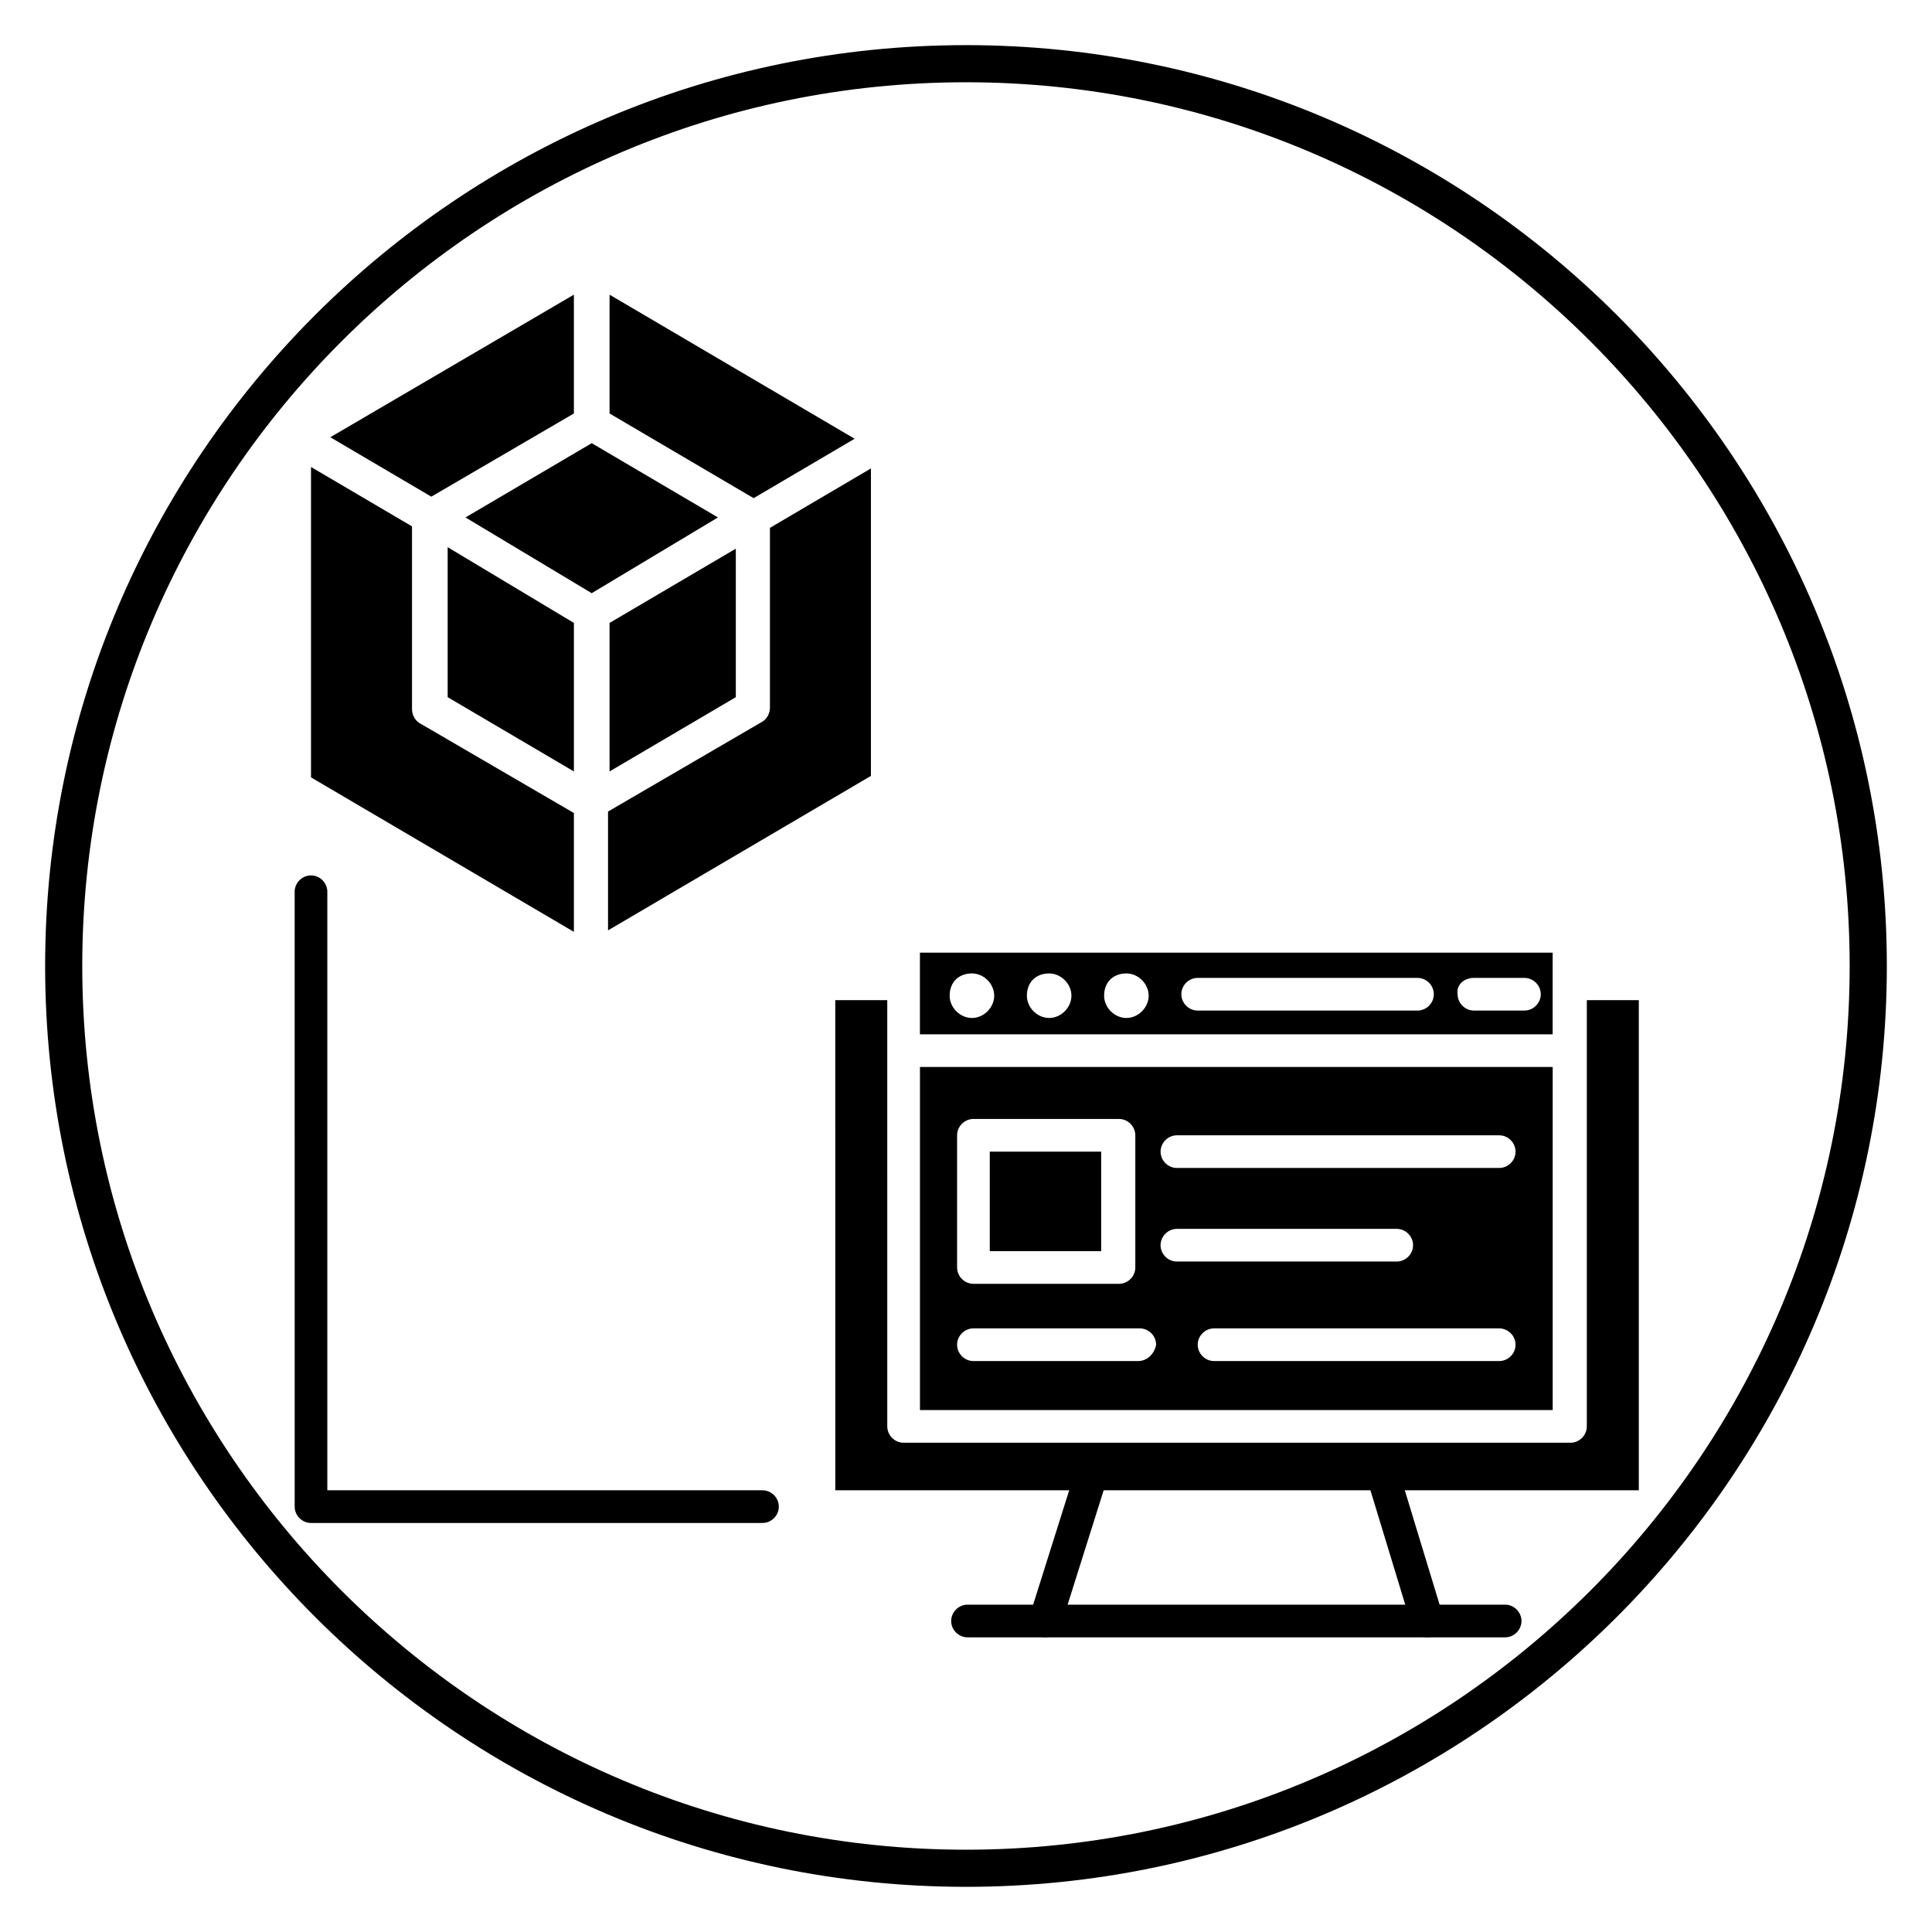 <?xml version="1.0" encoding="UTF-8"?>
<!-- Uploaded to: SVG Repo, www.svgrepo.com, Generator: SVG Repo Mixer Tools -->
<svg fill="#000000" width="800px" height="800px" version="1.1" viewBox="144 144 512 512" xmlns="http://www.w3.org/2000/svg">
 <g>
  <path d="m400 644.03c-134.61 0-244.04-109.42-244.04-244.03 0-134.61 109.42-244.04 244.04-244.04s244.03 109.42 244.03 244.03c0 134.61-109.42 244.04-244.03 244.04zm0-478.23c-129.1 0-234.2 105.09-234.2 234.2s105.09 234.19 234.19 234.19c129.1 0 234.19-105.09 234.19-234.19 0.004-129.1-105.09-234.2-234.19-234.2z"/>
  <path d="m296.09 309.08-33.453-20.074v39.754l33.453 19.68z"/>
  <path d="m305.54 309.08v39.359l33.457-19.68v-39.359z"/>
  <path d="m300.81 301.2 33.453-20.07-33.453-19.684-33.457 19.684z"/>
  <path d="m296.09 359.46-40.539-23.617c-1.574-0.789-2.363-2.363-2.363-3.938v-48.41l-26.766-15.742v82.262l69.668 40.934z"/>
  <path d="m258.3 275.62 37.785-22.043v-31.488l-64.547 37.785z"/>
  <path d="m305.54 253.58 38.18 22.438 26.762-15.746-64.941-38.18z"/>
  <path d="m348.04 283.89v47.625c0 1.574-0.789 3.148-2.363 3.938l-40.539 23.617v31.488l69.668-40.934v-81.48z"/>
  <path d="m542.88 577.91h-142.48c-2.363 0-4.328-1.969-4.328-4.328 0-2.363 1.969-4.328 4.328-4.328h142.48c2.363 0 4.328 1.969 4.328 4.328 0.004 2.359-1.965 4.328-4.328 4.328z"/>
  <path d="m522.41 577.91c-1.969 0-3.543-1.18-4.328-3.148l-11.02-36.211c-0.789-2.363 0.395-4.723 2.754-5.512 2.363-0.789 4.723 0.395 5.512 2.754l11.02 36.211c0.789 2.363-0.395 4.723-2.754 5.512-0.398 0.395-0.793 0.395-1.184 0.395z"/>
  <path d="m420.86 577.91c-0.395 0-0.789 0-1.18-0.395-2.363-0.789-3.543-3.148-2.754-5.512l11.414-36.211c0.789-2.363 3.148-3.543 5.512-2.754 2.363 0.789 3.543 3.148 2.754 5.512l-11.414 36.211c-0.789 1.969-2.363 3.148-4.332 3.148z"/>
  <path d="m365.36 538.94h212.94v-129.89h-13.777v112.96c0 2.363-1.969 4.328-4.328 4.328h-176.73c-2.363 0-4.328-1.969-4.328-4.328l-0.004-112.96h-13.777z"/>
  <path d="m406.3 449.2h29.52v26.371h-29.52z"/>
  <path d="m555.47 418.11v-21.648h-167.68v21.648zm-20.863-14.957h13.383c2.363 0 4.328 1.969 4.328 4.328 0 2.363-1.969 4.328-4.328 4.328h-13.383c-2.363 0-4.328-1.969-4.328-4.328-0.395-2.359 1.574-4.328 4.328-4.328zm-73.211 0h58.254c2.363 0 4.328 1.969 4.328 4.328 0 2.363-1.969 4.328-4.328 4.328h-58.254c-2.363 0-4.328-1.969-4.328-4.328 0-2.359 1.969-4.328 4.328-4.328zm-18.891-1.184c3.148 0 5.902 2.754 5.902 5.902 0 3.148-2.754 5.902-5.902 5.902-3.148 0-5.902-2.754-5.902-5.902-0.004-3.539 2.359-5.902 5.902-5.902zm-20.469 0c3.148 0 5.902 2.754 5.902 5.902 0 3.148-2.754 5.902-5.902 5.902-3.148 0-5.902-2.754-5.902-5.902 0-3.539 2.359-5.902 5.902-5.902zm-20.465 0c3.148 0 5.902 2.754 5.902 5.902 0 3.148-2.754 5.902-5.902 5.902-3.148 0-5.902-2.754-5.902-5.902-0.004-3.539 2.359-5.902 5.902-5.902z"/>
  <path d="m387.8 426.76v90.922h167.68v-90.922zm9.84 18.105c0-2.363 1.969-4.328 4.328-4.328h38.574c2.363 0 4.328 1.969 4.328 4.328v35.031c0 2.363-1.969 4.328-4.328 4.328h-38.574c-2.363 0-4.328-1.969-4.328-4.328zm48.02 59.828h-43.691c-2.363 0-4.328-1.969-4.328-4.328 0-2.363 1.969-4.328 4.328-4.328h44.082c2.363 0 4.328 1.969 4.328 4.328-0.391 2.359-2.356 4.328-4.719 4.328zm5.902-30.699c0-2.363 1.969-4.328 4.328-4.328l58.258-0.004c2.363 0 4.328 1.969 4.328 4.328 0 2.363-1.969 4.328-4.328 4.328l-58.254 0.004c-2.363 0-4.332-1.969-4.332-4.328zm89.742 30.699h-75.57c-2.363 0-4.328-1.969-4.328-4.328 0-2.363 1.969-4.328 4.328-4.328h75.57c2.363 0 4.328 1.969 4.328 4.328 0.004 2.359-1.965 4.328-4.328 4.328zm0-51.168h-85.41c-2.363 0-4.328-1.969-4.328-4.328 0-2.363 1.969-4.328 4.328-4.328h85.41c2.363 0 4.328 1.969 4.328 4.328 0.004 2.359-1.965 4.328-4.328 4.328z"/>
  <path d="m346.07 547.6h-119.65c-2.363 0-4.328-1.969-4.328-4.328l-0.004-162.95c0-2.363 1.969-4.328 4.328-4.328 2.363 0 4.328 1.969 4.328 4.328v158.62h115.32c2.363 0 4.328 1.969 4.328 4.328 0.008 2.363-1.961 4.328-4.324 4.328z"/>
 </g>
</svg>